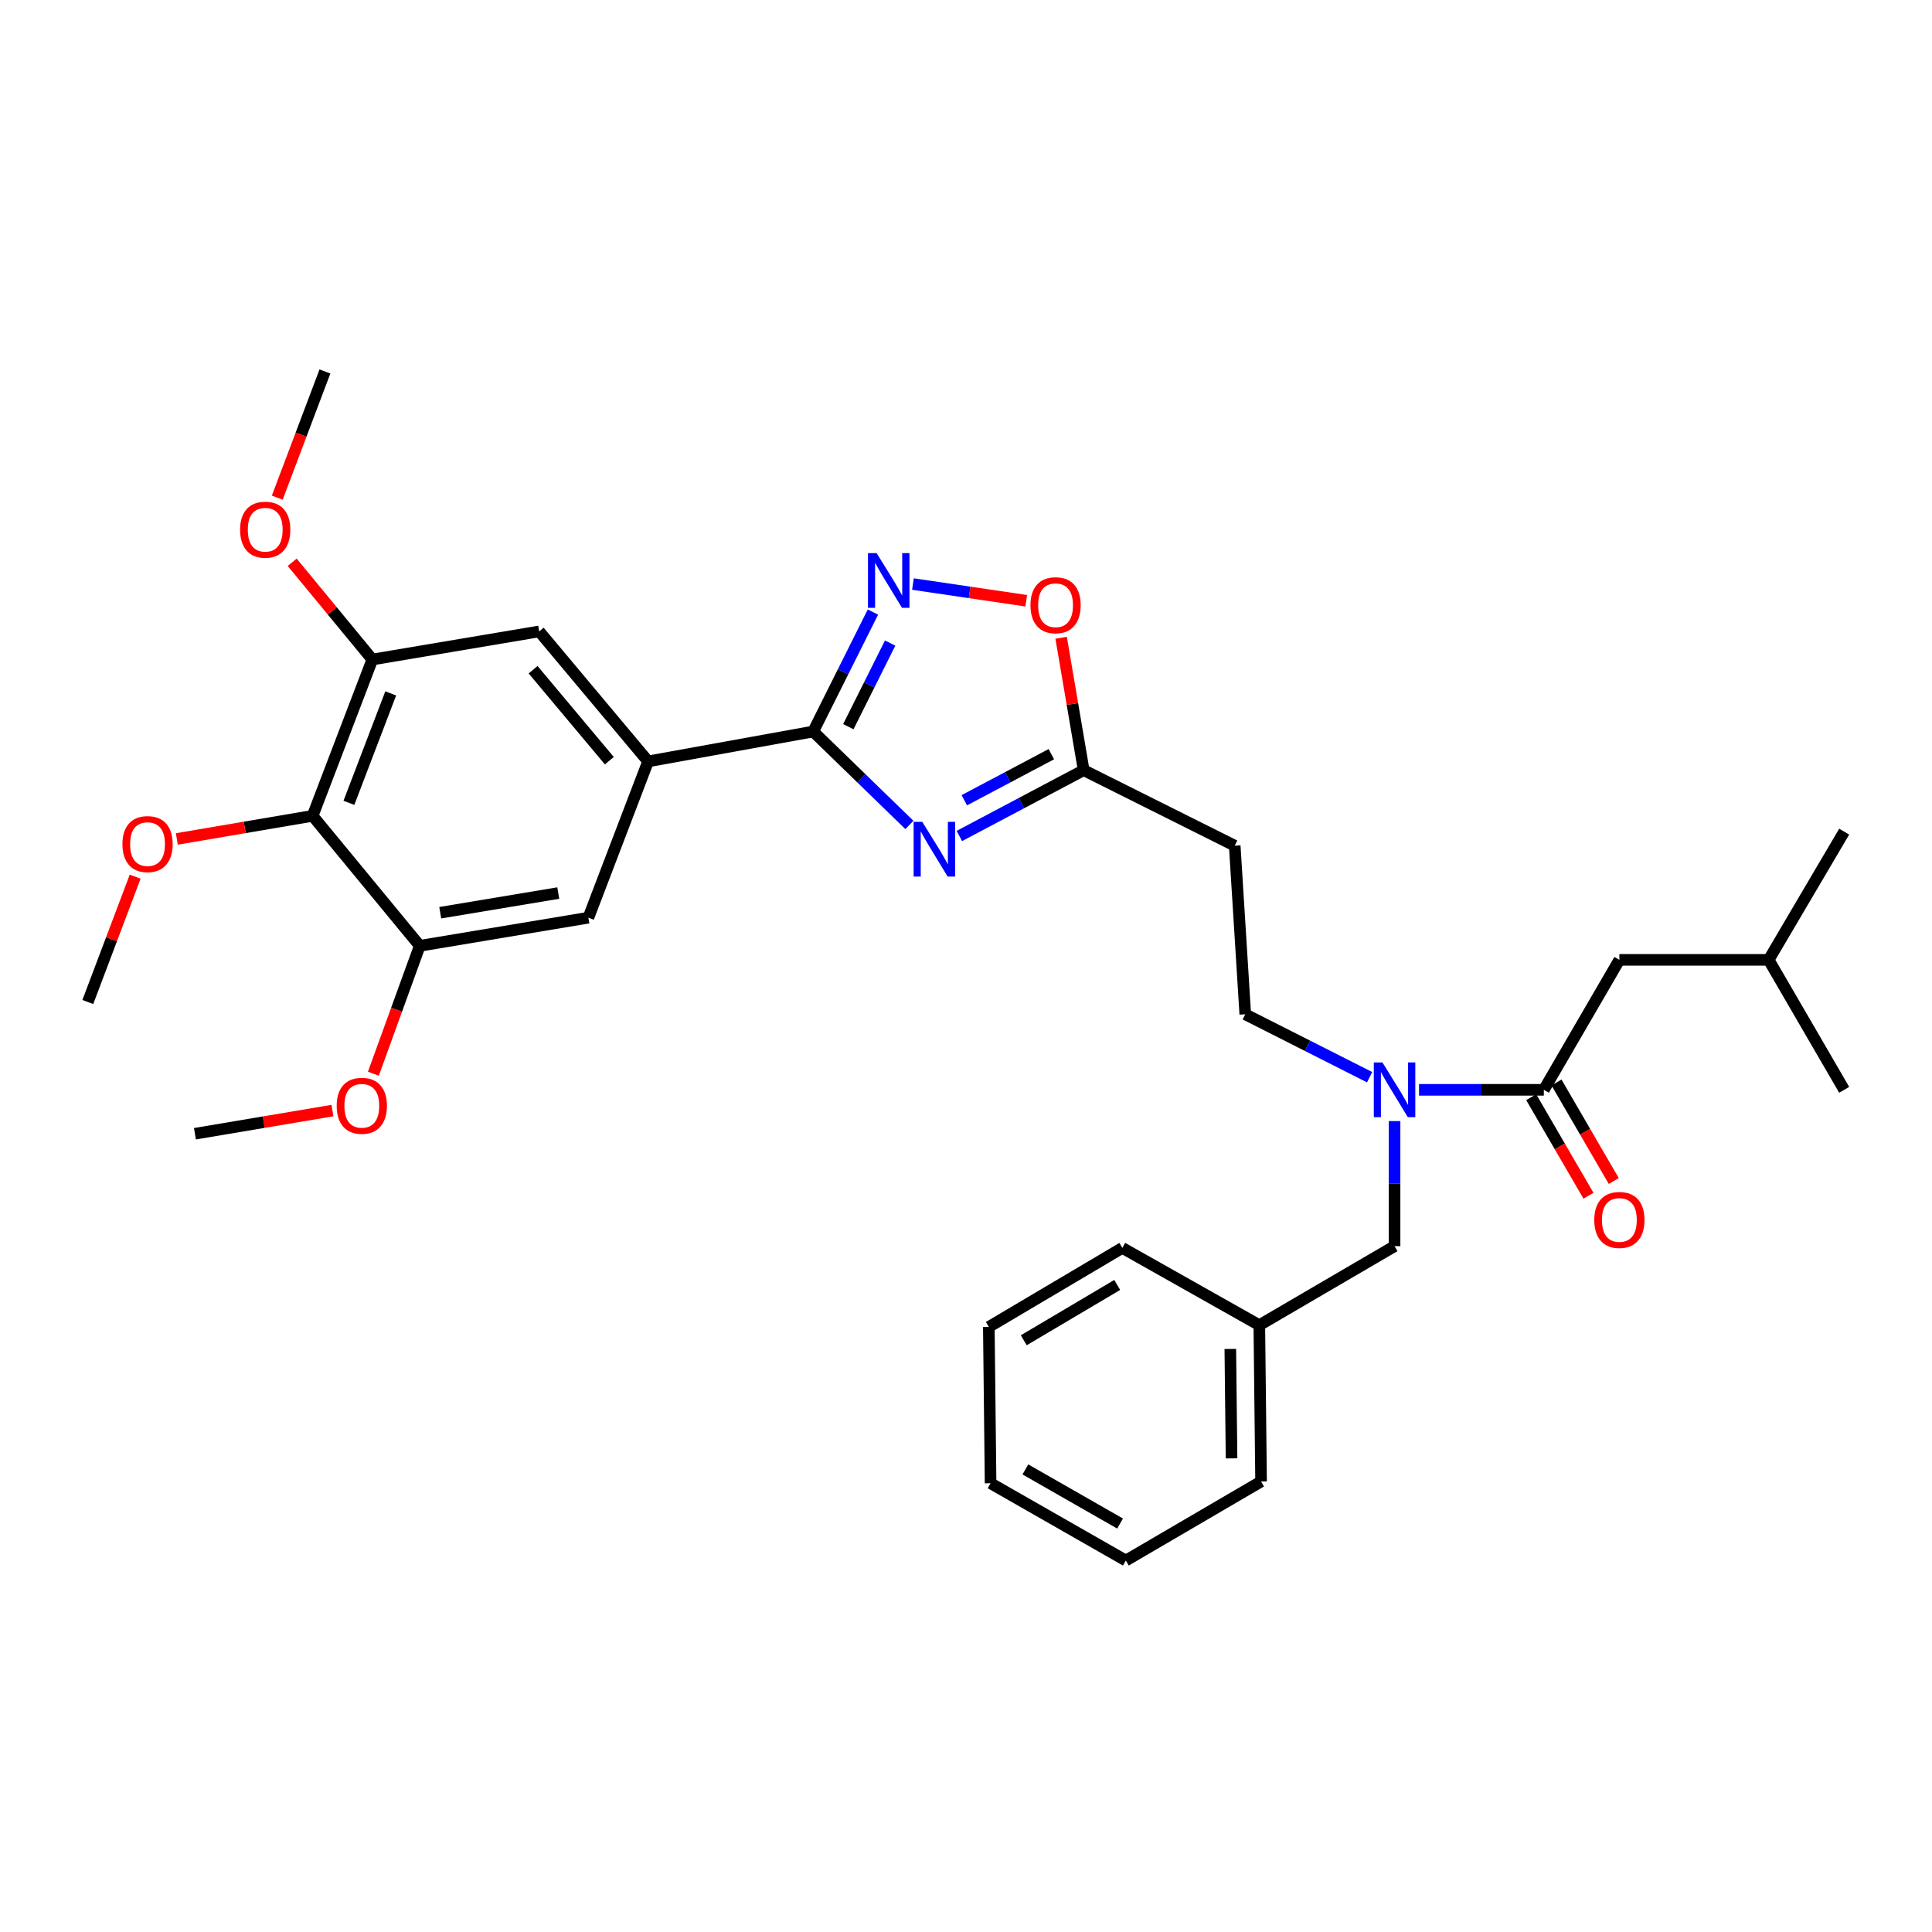 <?xml version='1.0' encoding='iso-8859-1'?>
<svg version='1.1' baseProfile='full'
              xmlns='http://www.w3.org/2000/svg'
                      xmlns:rdkit='http://www.rdkit.org/xml'
                      xmlns:xlink='http://www.w3.org/1999/xlink'
                  xml:space='preserve'
width='1000px' height='1000px' viewBox='0 0 1000 1000'>
<!-- END OF HEADER -->
<rect style='opacity:1.0;fill:#FFFFFF;stroke:none' width='1000' height='1000' x='0' y='0'> </rect>
<path class='bond-0' d='M 708.915,557.563 L 676.732,541.282' style='fill:none;fill-rule:evenodd;stroke:#0000FF;stroke-width:6px;stroke-linecap:butt;stroke-linejoin:miter;stroke-opacity:1' />
<path class='bond-0' d='M 676.732,541.282 L 644.55,525.002' style='fill:none;fill-rule:evenodd;stroke:#000000;stroke-width:6px;stroke-linecap:butt;stroke-linejoin:miter;stroke-opacity:1' />
<path class='bond-1' d='M 721.82,580.274 L 721.82,612.639' style='fill:none;fill-rule:evenodd;stroke:#0000FF;stroke-width:6px;stroke-linecap:butt;stroke-linejoin:miter;stroke-opacity:1' />
<path class='bond-1' d='M 721.82,612.639 L 721.82,645.004' style='fill:none;fill-rule:evenodd;stroke:#000000;stroke-width:6px;stroke-linecap:butt;stroke-linejoin:miter;stroke-opacity:1' />
<path class='bond-2' d='M 734.491,564.091 L 766.79,564.091' style='fill:none;fill-rule:evenodd;stroke:#0000FF;stroke-width:6px;stroke-linecap:butt;stroke-linejoin:miter;stroke-opacity:1' />
<path class='bond-2' d='M 766.79,564.091 L 799.089,564.091' style='fill:none;fill-rule:evenodd;stroke:#000000;stroke-width:6px;stroke-linecap:butt;stroke-linejoin:miter;stroke-opacity:1' />
<path class='bond-3' d='M 420.913,378.634 L 445.81,402.813' style='fill:none;fill-rule:evenodd;stroke:#000000;stroke-width:6px;stroke-linecap:butt;stroke-linejoin:miter;stroke-opacity:1' />
<path class='bond-3' d='M 445.81,402.813 L 470.706,426.991' style='fill:none;fill-rule:evenodd;stroke:#0000FF;stroke-width:6px;stroke-linecap:butt;stroke-linejoin:miter;stroke-opacity:1' />
<path class='bond-4' d='M 420.913,378.634 L 436.371,347.718' style='fill:none;fill-rule:evenodd;stroke:#000000;stroke-width:6px;stroke-linecap:butt;stroke-linejoin:miter;stroke-opacity:1' />
<path class='bond-4' d='M 436.371,347.718 L 451.829,316.801' style='fill:none;fill-rule:evenodd;stroke:#0000FF;stroke-width:6px;stroke-linecap:butt;stroke-linejoin:miter;stroke-opacity:1' />
<path class='bond-4' d='M 439.099,376.133 L 449.919,354.492' style='fill:none;fill-rule:evenodd;stroke:#000000;stroke-width:6px;stroke-linecap:butt;stroke-linejoin:miter;stroke-opacity:1' />
<path class='bond-4' d='M 449.919,354.492 L 460.74,332.85' style='fill:none;fill-rule:evenodd;stroke:#0000FF;stroke-width:6px;stroke-linecap:butt;stroke-linejoin:miter;stroke-opacity:1' />
<path class='bond-5' d='M 420.913,378.634 L 335.455,394.093' style='fill:none;fill-rule:evenodd;stroke:#000000;stroke-width:6px;stroke-linecap:butt;stroke-linejoin:miter;stroke-opacity:1' />
<path class='bond-6' d='M 496.558,432.702 L 528.734,415.67' style='fill:none;fill-rule:evenodd;stroke:#0000FF;stroke-width:6px;stroke-linecap:butt;stroke-linejoin:miter;stroke-opacity:1' />
<path class='bond-6' d='M 528.734,415.67 L 560.91,398.637' style='fill:none;fill-rule:evenodd;stroke:#000000;stroke-width:6px;stroke-linecap:butt;stroke-linejoin:miter;stroke-opacity:1' />
<path class='bond-6' d='M 499.124,414.205 L 521.647,402.282' style='fill:none;fill-rule:evenodd;stroke:#0000FF;stroke-width:6px;stroke-linecap:butt;stroke-linejoin:miter;stroke-opacity:1' />
<path class='bond-6' d='M 521.647,402.282 L 544.171,390.359' style='fill:none;fill-rule:evenodd;stroke:#000000;stroke-width:6px;stroke-linecap:butt;stroke-linejoin:miter;stroke-opacity:1' />
<path class='bond-7' d='M 560.91,398.637 L 555.076,364.372' style='fill:none;fill-rule:evenodd;stroke:#000000;stroke-width:6px;stroke-linecap:butt;stroke-linejoin:miter;stroke-opacity:1' />
<path class='bond-7' d='M 555.076,364.372 L 549.242,330.107' style='fill:none;fill-rule:evenodd;stroke:#FF0000;stroke-width:6px;stroke-linecap:butt;stroke-linejoin:miter;stroke-opacity:1' />
<path class='bond-8' d='M 560.91,398.637 L 639.089,437.727' style='fill:none;fill-rule:evenodd;stroke:#000000;stroke-width:6px;stroke-linecap:butt;stroke-linejoin:miter;stroke-opacity:1' />
<path class='bond-9' d='M 531.178,310.943 L 501.859,306.623' style='fill:none;fill-rule:evenodd;stroke:#FF0000;stroke-width:6px;stroke-linecap:butt;stroke-linejoin:miter;stroke-opacity:1' />
<path class='bond-9' d='M 501.859,306.623 L 472.541,302.303' style='fill:none;fill-rule:evenodd;stroke:#0000FF;stroke-width:6px;stroke-linecap:butt;stroke-linejoin:miter;stroke-opacity:1' />
<path class='bond-10' d='M 161.813,422.276 L 192.723,341.363' style='fill:none;fill-rule:evenodd;stroke:#000000;stroke-width:6px;stroke-linecap:butt;stroke-linejoin:miter;stroke-opacity:1' />
<path class='bond-10' d='M 180.6,415.545 L 202.237,358.905' style='fill:none;fill-rule:evenodd;stroke:#000000;stroke-width:6px;stroke-linecap:butt;stroke-linejoin:miter;stroke-opacity:1' />
<path class='bond-11' d='M 161.813,422.276 L 217.27,489.548' style='fill:none;fill-rule:evenodd;stroke:#000000;stroke-width:6px;stroke-linecap:butt;stroke-linejoin:miter;stroke-opacity:1' />
<path class='bond-12' d='M 161.813,422.276 L 126.672,428.256' style='fill:none;fill-rule:evenodd;stroke:#000000;stroke-width:6px;stroke-linecap:butt;stroke-linejoin:miter;stroke-opacity:1' />
<path class='bond-12' d='M 126.672,428.256 L 91.531,434.237' style='fill:none;fill-rule:evenodd;stroke:#FF0000;stroke-width:6px;stroke-linecap:butt;stroke-linejoin:miter;stroke-opacity:1' />
<path class='bond-13' d='M 192.723,341.363 L 279.089,326.821' style='fill:none;fill-rule:evenodd;stroke:#000000;stroke-width:6px;stroke-linecap:butt;stroke-linejoin:miter;stroke-opacity:1' />
<path class='bond-14' d='M 192.723,341.363 L 171.98,316.196' style='fill:none;fill-rule:evenodd;stroke:#000000;stroke-width:6px;stroke-linecap:butt;stroke-linejoin:miter;stroke-opacity:1' />
<path class='bond-14' d='M 171.98,316.196 L 151.236,291.03' style='fill:none;fill-rule:evenodd;stroke:#FF0000;stroke-width:6px;stroke-linecap:butt;stroke-linejoin:miter;stroke-opacity:1' />
<path class='bond-15' d='M 217.27,489.548 L 304.546,474.998' style='fill:none;fill-rule:evenodd;stroke:#000000;stroke-width:6px;stroke-linecap:butt;stroke-linejoin:miter;stroke-opacity:1' />
<path class='bond-15' d='M 227.871,472.424 L 288.963,462.239' style='fill:none;fill-rule:evenodd;stroke:#000000;stroke-width:6px;stroke-linecap:butt;stroke-linejoin:miter;stroke-opacity:1' />
<path class='bond-16' d='M 217.27,489.548 L 205.266,522.65' style='fill:none;fill-rule:evenodd;stroke:#000000;stroke-width:6px;stroke-linecap:butt;stroke-linejoin:miter;stroke-opacity:1' />
<path class='bond-16' d='M 205.266,522.65 L 193.261,555.751' style='fill:none;fill-rule:evenodd;stroke:#FF0000;stroke-width:6px;stroke-linecap:butt;stroke-linejoin:miter;stroke-opacity:1' />
<path class='bond-17' d='M 335.455,394.093 L 304.546,474.998' style='fill:none;fill-rule:evenodd;stroke:#000000;stroke-width:6px;stroke-linecap:butt;stroke-linejoin:miter;stroke-opacity:1' />
<path class='bond-18' d='M 335.455,394.093 L 279.089,326.821' style='fill:none;fill-rule:evenodd;stroke:#000000;stroke-width:6px;stroke-linecap:butt;stroke-linejoin:miter;stroke-opacity:1' />
<path class='bond-18' d='M 315.39,393.731 L 275.933,346.64' style='fill:none;fill-rule:evenodd;stroke:#000000;stroke-width:6px;stroke-linecap:butt;stroke-linejoin:miter;stroke-opacity:1' />
<path class='bond-19' d='M 69.962,453.764 L 57.708,486.202' style='fill:none;fill-rule:evenodd;stroke:#FF0000;stroke-width:6px;stroke-linecap:butt;stroke-linejoin:miter;stroke-opacity:1' />
<path class='bond-19' d='M 57.708,486.202 L 45.455,518.64' style='fill:none;fill-rule:evenodd;stroke:#000000;stroke-width:6px;stroke-linecap:butt;stroke-linejoin:miter;stroke-opacity:1' />
<path class='bond-20' d='M 172.08,574.83 L 136.492,580.825' style='fill:none;fill-rule:evenodd;stroke:#FF0000;stroke-width:6px;stroke-linecap:butt;stroke-linejoin:miter;stroke-opacity:1' />
<path class='bond-20' d='M 136.492,580.825 L 100.903,586.821' style='fill:none;fill-rule:evenodd;stroke:#000000;stroke-width:6px;stroke-linecap:butt;stroke-linejoin:miter;stroke-opacity:1' />
<path class='bond-21' d='M 143.51,257.584 L 155.847,224.926' style='fill:none;fill-rule:evenodd;stroke:#FF0000;stroke-width:6px;stroke-linecap:butt;stroke-linejoin:miter;stroke-opacity:1' />
<path class='bond-21' d='M 155.847,224.926 L 168.184,192.268' style='fill:none;fill-rule:evenodd;stroke:#000000;stroke-width:6px;stroke-linecap:butt;stroke-linejoin:miter;stroke-opacity:1' />
<path class='bond-22' d='M 639.089,437.727 L 644.55,525.002' style='fill:none;fill-rule:evenodd;stroke:#000000;stroke-width:6px;stroke-linecap:butt;stroke-linejoin:miter;stroke-opacity:1' />
<path class='bond-23' d='M 721.82,645.004 L 651.821,685.911' style='fill:none;fill-rule:evenodd;stroke:#000000;stroke-width:6px;stroke-linecap:butt;stroke-linejoin:miter;stroke-opacity:1' />
<path class='bond-24' d='M 651.821,685.911 L 652.73,766.816' style='fill:none;fill-rule:evenodd;stroke:#000000;stroke-width:6px;stroke-linecap:butt;stroke-linejoin:miter;stroke-opacity:1' />
<path class='bond-24' d='M 636.811,698.217 L 637.447,754.851' style='fill:none;fill-rule:evenodd;stroke:#000000;stroke-width:6px;stroke-linecap:butt;stroke-linejoin:miter;stroke-opacity:1' />
<path class='bond-25' d='M 651.821,685.911 L 580.913,645.913' style='fill:none;fill-rule:evenodd;stroke:#000000;stroke-width:6px;stroke-linecap:butt;stroke-linejoin:miter;stroke-opacity:1' />
<path class='bond-26' d='M 652.73,766.816 L 582.731,807.732' style='fill:none;fill-rule:evenodd;stroke:#000000;stroke-width:6px;stroke-linecap:butt;stroke-linejoin:miter;stroke-opacity:1' />
<path class='bond-27' d='M 580.913,645.913 L 511.815,686.82' style='fill:none;fill-rule:evenodd;stroke:#000000;stroke-width:6px;stroke-linecap:butt;stroke-linejoin:miter;stroke-opacity:1' />
<path class='bond-27' d='M 578.265,665.084 L 529.897,693.719' style='fill:none;fill-rule:evenodd;stroke:#000000;stroke-width:6px;stroke-linecap:butt;stroke-linejoin:miter;stroke-opacity:1' />
<path class='bond-28' d='M 511.815,686.82 L 512.724,767.725' style='fill:none;fill-rule:evenodd;stroke:#000000;stroke-width:6px;stroke-linecap:butt;stroke-linejoin:miter;stroke-opacity:1' />
<path class='bond-29' d='M 582.731,807.732 L 512.724,767.725' style='fill:none;fill-rule:evenodd;stroke:#000000;stroke-width:6px;stroke-linecap:butt;stroke-linejoin:miter;stroke-opacity:1' />
<path class='bond-29' d='M 579.746,788.579 L 530.741,760.575' style='fill:none;fill-rule:evenodd;stroke:#000000;stroke-width:6px;stroke-linecap:butt;stroke-linejoin:miter;stroke-opacity:1' />
<path class='bond-30' d='M 792.541,567.897 L 807.363,593.4' style='fill:none;fill-rule:evenodd;stroke:#000000;stroke-width:6px;stroke-linecap:butt;stroke-linejoin:miter;stroke-opacity:1' />
<path class='bond-30' d='M 807.363,593.4 L 822.185,618.904' style='fill:none;fill-rule:evenodd;stroke:#FF0000;stroke-width:6px;stroke-linecap:butt;stroke-linejoin:miter;stroke-opacity:1' />
<path class='bond-30' d='M 805.637,560.285 L 820.46,585.789' style='fill:none;fill-rule:evenodd;stroke:#000000;stroke-width:6px;stroke-linecap:butt;stroke-linejoin:miter;stroke-opacity:1' />
<path class='bond-30' d='M 820.46,585.789 L 835.282,611.292' style='fill:none;fill-rule:evenodd;stroke:#FF0000;stroke-width:6px;stroke-linecap:butt;stroke-linejoin:miter;stroke-opacity:1' />
<path class='bond-31' d='M 799.089,564.091 L 838.187,496.819' style='fill:none;fill-rule:evenodd;stroke:#000000;stroke-width:6px;stroke-linecap:butt;stroke-linejoin:miter;stroke-opacity:1' />
<path class='bond-32' d='M 838.187,496.819 L 915.456,496.819' style='fill:none;fill-rule:evenodd;stroke:#000000;stroke-width:6px;stroke-linecap:butt;stroke-linejoin:miter;stroke-opacity:1' />
<path class='bond-33' d='M 915.456,496.819 L 954.545,430.456' style='fill:none;fill-rule:evenodd;stroke:#000000;stroke-width:6px;stroke-linecap:butt;stroke-linejoin:miter;stroke-opacity:1' />
<path class='bond-34' d='M 915.456,496.819 L 954.545,564.091' style='fill:none;fill-rule:evenodd;stroke:#000000;stroke-width:6px;stroke-linecap:butt;stroke-linejoin:miter;stroke-opacity:1' />
<path  class='atom-0' d='M 715.56 549.931
L 724.84 564.931
Q 725.76 566.411, 727.24 569.091
Q 728.72 571.771, 728.8 571.931
L 728.8 549.931
L 732.56 549.931
L 732.56 578.251
L 728.68 578.251
L 718.72 561.851
Q 717.56 559.931, 716.32 557.731
Q 715.12 555.531, 714.76 554.851
L 714.76 578.251
L 711.08 578.251
L 711.08 549.931
L 715.56 549.931
' fill='#0000FF'/>
<path  class='atom-2' d='M 477.372 425.384
L 486.652 440.384
Q 487.572 441.864, 489.052 444.544
Q 490.532 447.224, 490.612 447.384
L 490.612 425.384
L 494.372 425.384
L 494.372 453.704
L 490.492 453.704
L 480.532 437.304
Q 479.372 435.384, 478.132 433.184
Q 476.932 430.984, 476.572 430.304
L 476.572 453.704
L 472.892 453.704
L 472.892 425.384
L 477.372 425.384
' fill='#0000FF'/>
<path  class='atom-4' d='M 533.36 313.26
Q 533.36 306.46, 536.72 302.66
Q 540.08 298.86, 546.36 298.86
Q 552.64 298.86, 556 302.66
Q 559.36 306.46, 559.36 313.26
Q 559.36 320.14, 555.96 324.06
Q 552.56 327.94, 546.36 327.94
Q 540.12 327.94, 536.72 324.06
Q 533.36 320.18, 533.36 313.26
M 546.36 324.74
Q 550.68 324.74, 553 321.86
Q 555.36 318.94, 555.36 313.26
Q 555.36 307.7, 553 304.9
Q 550.68 302.06, 546.36 302.06
Q 542.04 302.06, 539.68 304.86
Q 537.36 307.66, 537.36 313.26
Q 537.36 318.98, 539.68 321.86
Q 542.04 324.74, 546.36 324.74
' fill='#FF0000'/>
<path  class='atom-5' d='M 453.742 286.296
L 463.022 301.296
Q 463.942 302.776, 465.422 305.456
Q 466.902 308.136, 466.982 308.296
L 466.982 286.296
L 470.742 286.296
L 470.742 314.616
L 466.862 314.616
L 456.902 298.216
Q 455.742 296.296, 454.502 294.096
Q 453.302 291.896, 452.942 291.216
L 452.942 314.616
L 449.262 314.616
L 449.262 286.296
L 453.742 286.296
' fill='#0000FF'/>
<path  class='atom-12' d='M 63.364 436.898
Q 63.364 430.098, 66.724 426.298
Q 70.084 422.498, 76.364 422.498
Q 82.644 422.498, 86.004 426.298
Q 89.364 430.098, 89.364 436.898
Q 89.364 443.778, 85.964 447.698
Q 82.564 451.578, 76.364 451.578
Q 70.124 451.578, 66.724 447.698
Q 63.364 443.818, 63.364 436.898
M 76.364 448.378
Q 80.684 448.378, 83.004 445.498
Q 85.364 442.578, 85.364 436.898
Q 85.364 431.338, 83.004 428.538
Q 80.684 425.698, 76.364 425.698
Q 72.044 425.698, 69.684 428.498
Q 67.364 431.298, 67.364 436.898
Q 67.364 442.618, 69.684 445.498
Q 72.044 448.378, 76.364 448.378
' fill='#FF0000'/>
<path  class='atom-13' d='M 174.27 572.351
Q 174.27 565.551, 177.63 561.751
Q 180.99 557.951, 187.27 557.951
Q 193.55 557.951, 196.91 561.751
Q 200.27 565.551, 200.27 572.351
Q 200.27 579.231, 196.87 583.151
Q 193.47 587.031, 187.27 587.031
Q 181.03 587.031, 177.63 583.151
Q 174.27 579.271, 174.27 572.351
M 187.27 583.831
Q 191.59 583.831, 193.91 580.951
Q 196.27 578.031, 196.27 572.351
Q 196.27 566.791, 193.91 563.991
Q 191.59 561.151, 187.27 561.151
Q 182.95 561.151, 180.59 563.951
Q 178.27 566.751, 178.27 572.351
Q 178.27 578.071, 180.59 580.951
Q 182.95 583.831, 187.27 583.831
' fill='#FF0000'/>
<path  class='atom-14' d='M 124.274 274.171
Q 124.274 267.371, 127.634 263.571
Q 130.994 259.771, 137.274 259.771
Q 143.554 259.771, 146.914 263.571
Q 150.274 267.371, 150.274 274.171
Q 150.274 281.051, 146.874 284.971
Q 143.474 288.851, 137.274 288.851
Q 131.034 288.851, 127.634 284.971
Q 124.274 281.091, 124.274 274.171
M 137.274 285.651
Q 141.594 285.651, 143.914 282.771
Q 146.274 279.851, 146.274 274.171
Q 146.274 268.611, 143.914 265.811
Q 141.594 262.971, 137.274 262.971
Q 132.954 262.971, 130.594 265.771
Q 128.274 268.571, 128.274 274.171
Q 128.274 279.891, 130.594 282.771
Q 132.954 285.651, 137.274 285.651
' fill='#FF0000'/>
<path  class='atom-28' d='M 825.187 631.443
Q 825.187 624.643, 828.547 620.843
Q 831.907 617.043, 838.187 617.043
Q 844.467 617.043, 847.827 620.843
Q 851.187 624.643, 851.187 631.443
Q 851.187 638.323, 847.787 642.243
Q 844.387 646.123, 838.187 646.123
Q 831.947 646.123, 828.547 642.243
Q 825.187 638.363, 825.187 631.443
M 838.187 642.923
Q 842.507 642.923, 844.827 640.043
Q 847.187 637.123, 847.187 631.443
Q 847.187 625.883, 844.827 623.083
Q 842.507 620.243, 838.187 620.243
Q 833.867 620.243, 831.507 623.043
Q 829.187 625.843, 829.187 631.443
Q 829.187 637.163, 831.507 640.043
Q 833.867 642.923, 838.187 642.923
' fill='#FF0000'/>
</svg>
